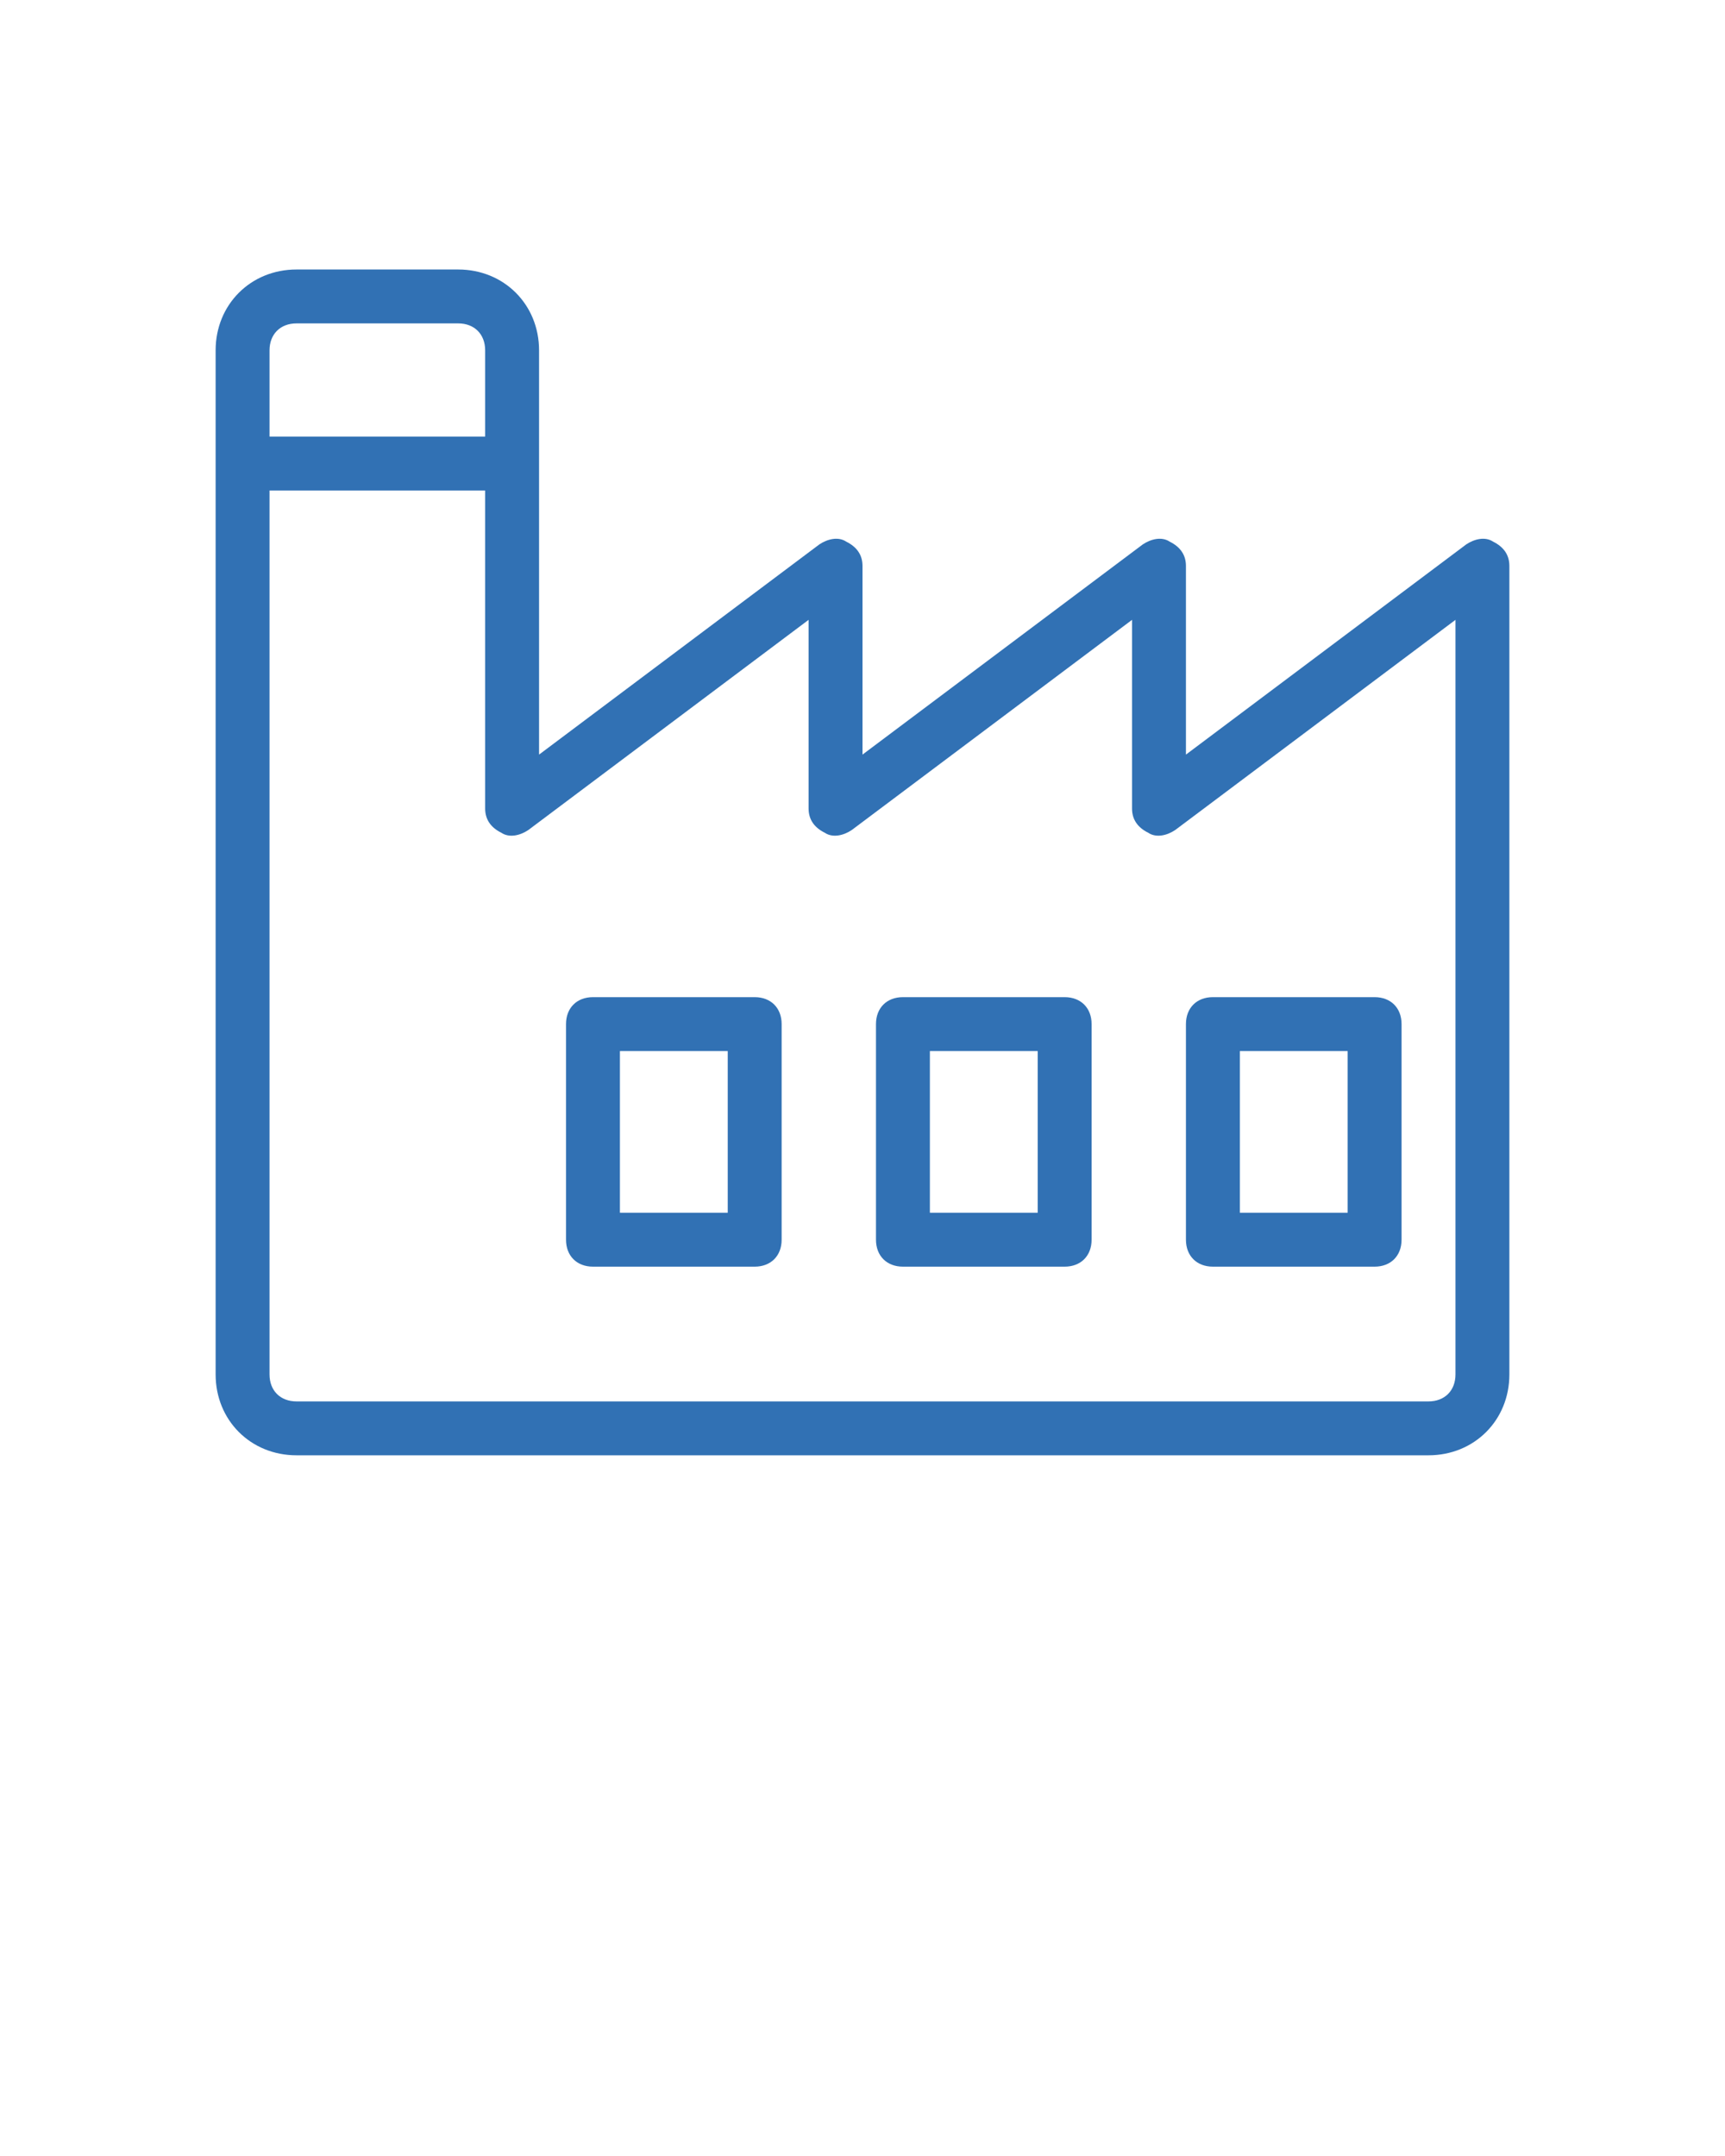 <?xml version="1.0" encoding="utf-8"?>
<!-- Generator: Adobe Illustrator 25.4.1, SVG Export Plug-In . SVG Version: 6.00 Build 0)  -->
<svg version="1.1" id="Layer_1" xmlns="http://www.w3.org/2000/svg" xmlns:xlink="http://www.w3.org/1999/xlink" x="0px" y="0px"
	 viewBox="0 0 64 80" style="enable-background:new 0 0 64 80;" xml:space="preserve">
<style type="text/css">
	.st0{fill:#3171B4;}
</style>
<path class="st0" d="M55.4,20.1c-0.3-0.2-0.7-0.1-1,0.1L44,28v-7c0-0.4-0.2-0.7-0.6-0.9c-0.3-0.2-0.7-0.1-1,0.1L32,28v-7
	c0-0.4-0.2-0.7-0.6-0.9c-0.3-0.2-0.7-0.1-1,0.1L20,28V13c0-1.7-1.3-3-3-3h-6c-1.7,0-3,1.3-3,3v38c0,1.7,1.3,3,3,3h42
	c1.7,0,3-1.3,3-3V21C56,20.6,55.8,20.3,55.4,20.1z M11,12h6c0.6,0,1,0.4,1,1v3.2h-8V13C10,12.4,10.4,12,11,12z M54,51
	c0,0.6-0.4,1-1,1H11c-0.6,0-1-0.4-1-1V18.2h8V30c0,0.4,0.2,0.7,0.6,0.9c0.3,0.2,0.7,0.1,1-0.1L30,23v7c0,0.4,0.2,0.7,0.6,0.9
	c0.3,0.2,0.7,0.1,1-0.1L42,23v7c0,0.4,0.2,0.7,0.6,0.9c0.3,0.2,0.7,0.1,1-0.1L54,23V51z"/>
<path class="st0" d="M28,37h-6c-0.6,0-1,0.4-1,1v8c0,0.6,0.4,1,1,1h6c0.6,0,1-0.4,1-1v-8C29,37.4,28.6,37,28,37z M27,45h-4v-6h4V45z
	"/>
<path class="st0" d="M39.5,37h-6c-0.6,0-1,0.4-1,1v8c0,0.6,0.4,1,1,1h6c0.6,0,1-0.4,1-1v-8C40.5,37.4,40.1,37,39.5,37z M38.5,45h-4
	v-6h4V45z"/>
<path class="st0" d="M45,47h6c0.6,0,1-0.4,1-1v-8c0-0.6-0.4-1-1-1h-6c-0.6,0-1,0.4-1,1v8C44,46.6,44.4,47,45,47z M46,39h4v6h-4V39z"
	/>
</svg>
